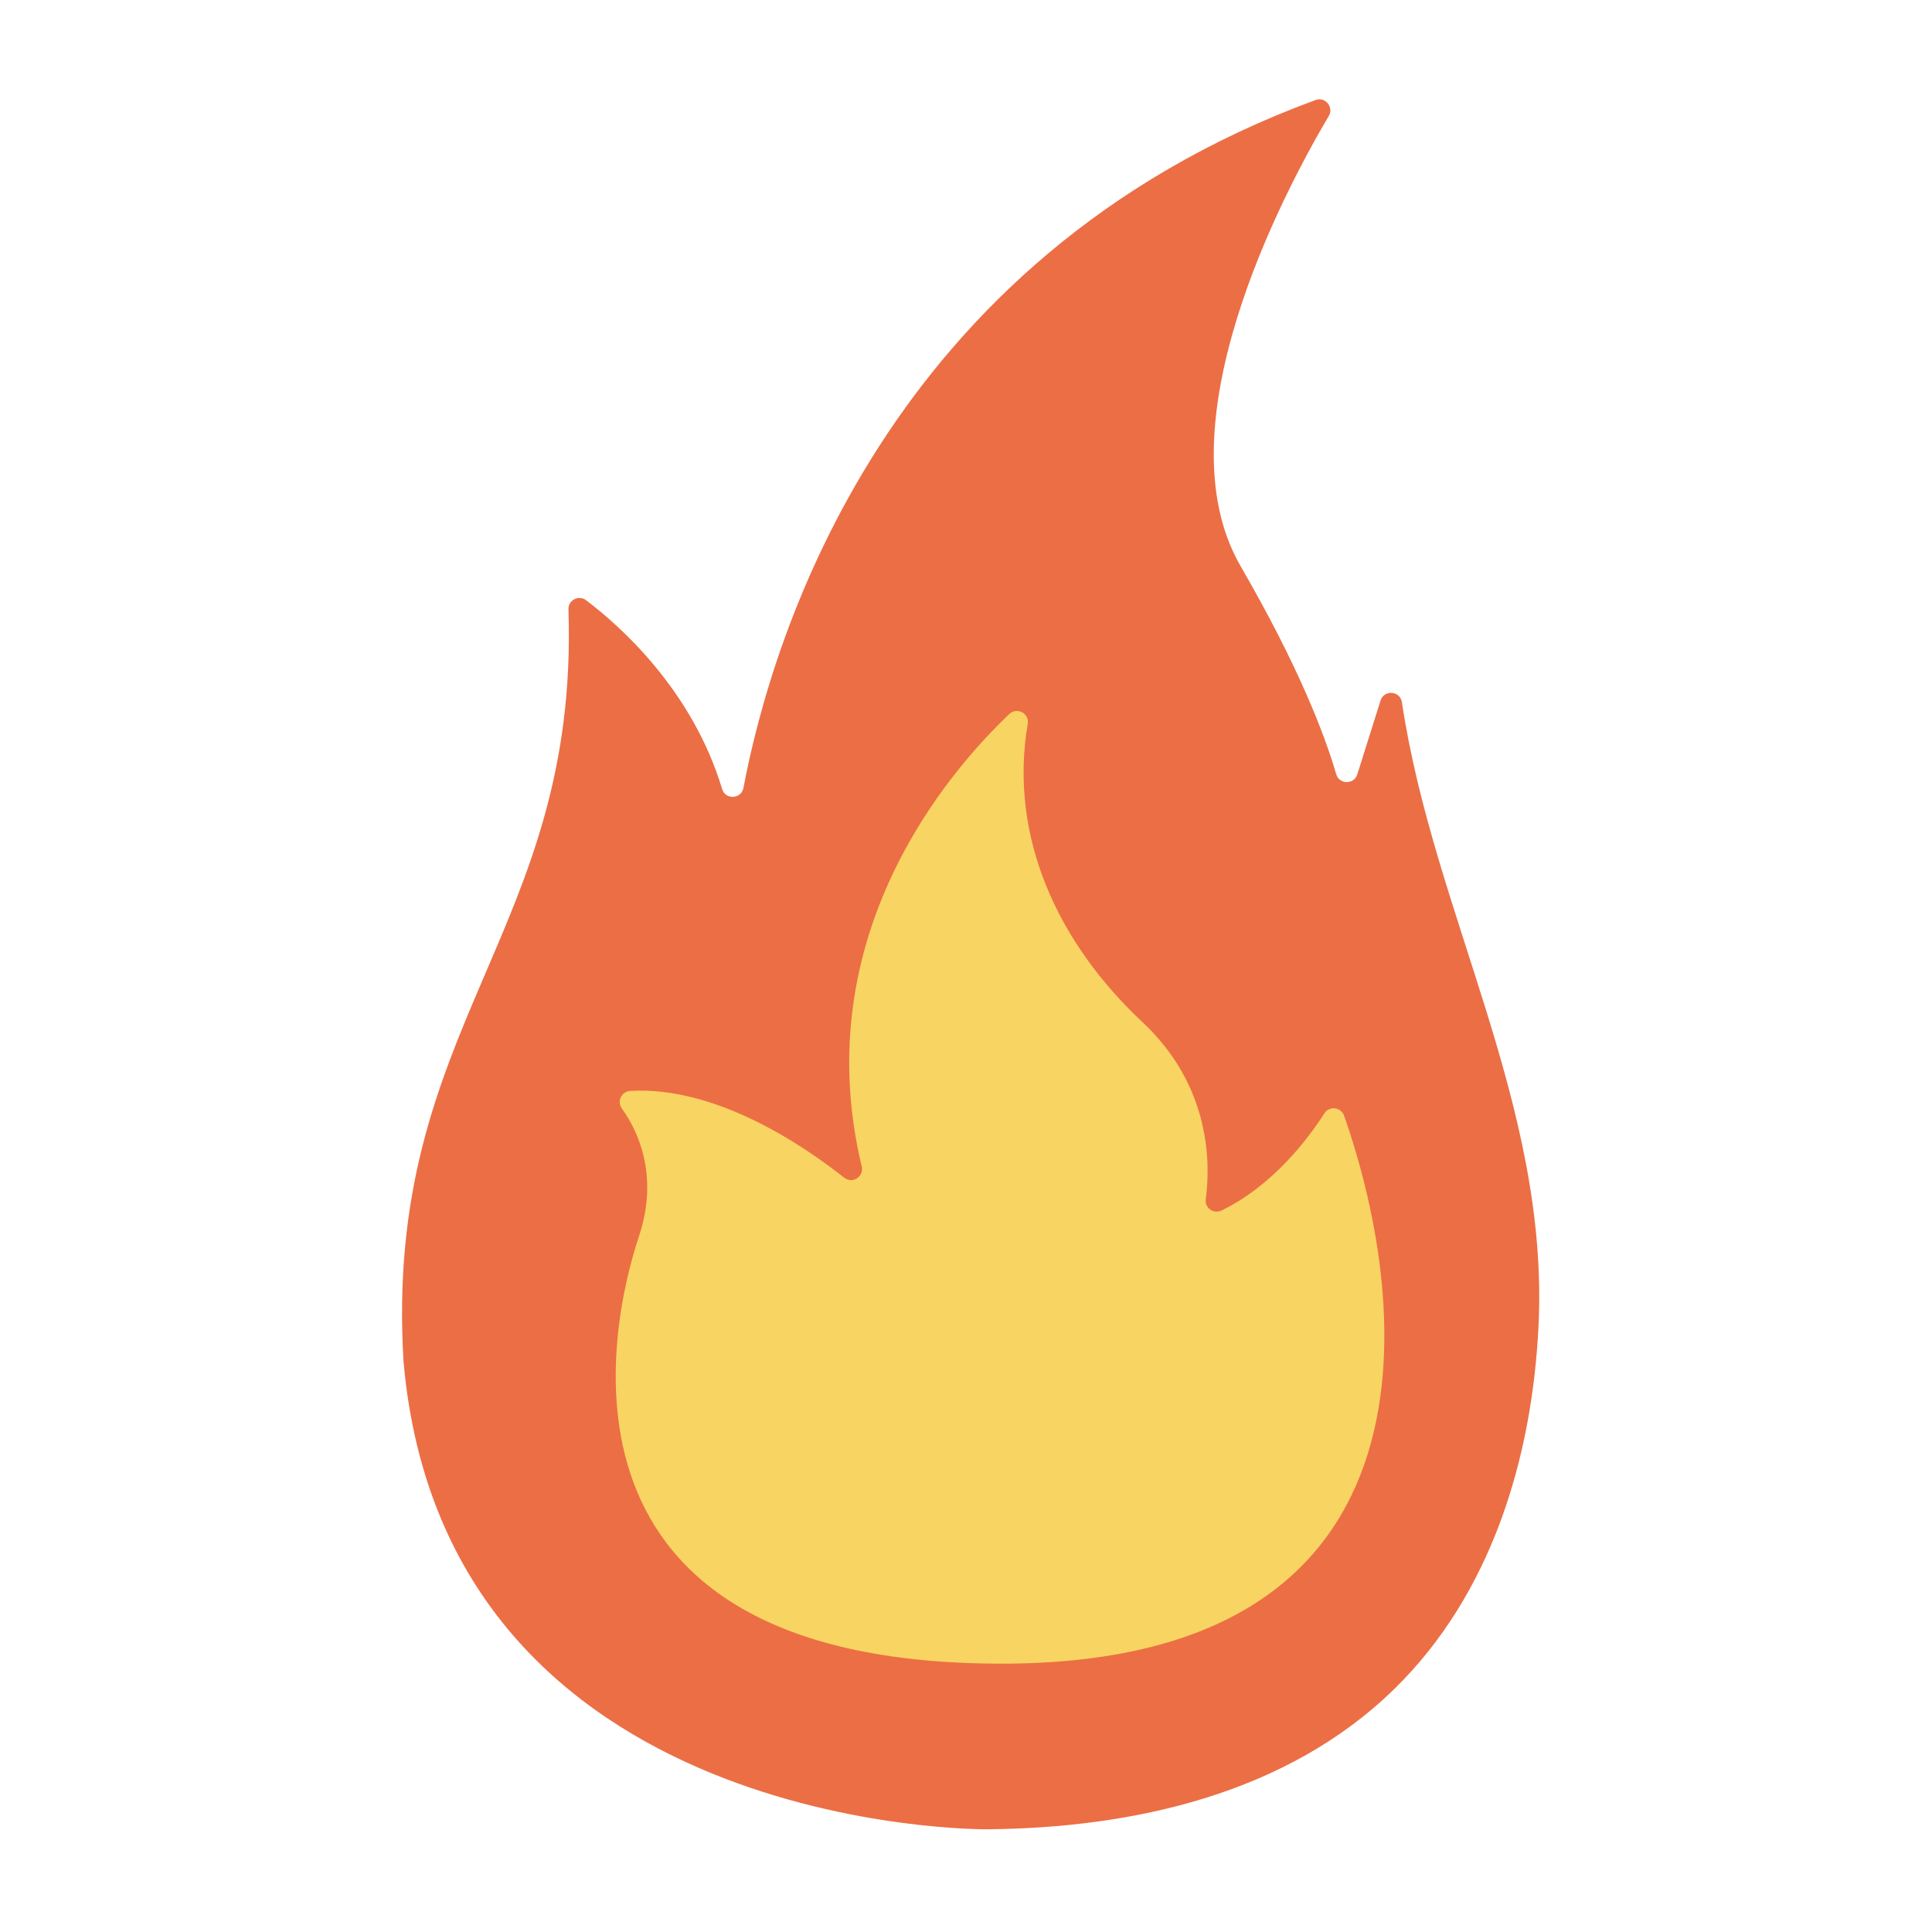 <svg version="1.0" preserveAspectRatio="xMidYMid meet" height="1080" viewBox="0 0 810 810" zoomAndPan="magnify" width="1080" xmlns:xlink="http://www.w3.org/1999/xlink" xmlns="http://www.w3.org/2000/svg"><path fill-rule="nonzero" fill-opacity="1" d="M 413.871 766.934 C 413.871 766.934 186.672 769.43 169.184 570.863 C 160.633 429.18 242.891 391.426 238.32 255.469 C 238.191 251.59 242.633 249.309 245.73 251.652 C 260.094 262.516 290.289 289.363 302.754 330.812 C 304.145 335.434 310.801 335.062 311.699 330.32 C 323.715 266.801 371.277 108.25 551.547 41.934 C 555.605 40.441 559.297 44.898 557.098 48.621 C 537.816 81.25 486.227 178.812 520.164 237.426 C 544.637 279.688 555.461 308.305 560.215 324.578 C 561.496 328.965 567.68 329.016 569.051 324.66 L 578.789 293.734 C 580.258 289.059 587.035 289.578 587.762 294.426 C 601.055 383.176 649.559 463.121 645.035 555.875 C 642.32 611.551 625.262 668.363 584.5 708.18 C 539.449 752.184 475.027 766.41 413.871 766.934 Z M 413.871 766.934" fill="#ec6e45"></path><path fill-rule="nonzero" fill-opacity="1" d="M 353.918 493.746 C 357.371 496.477 362.305 493.324 361.277 489.047 C 338.109 392.344 397.727 323.516 423.145 299.363 C 426.355 296.312 431.633 299.078 430.887 303.445 C 422.801 350.879 443.578 395.418 478.945 428.496 C 507.75 455.441 507.52 487.914 505.516 502.773 C 505.02 506.445 508.848 509.117 512.176 507.492 C 533.508 497.098 548.191 477.793 555.273 466.766 C 557.359 463.516 562.246 464.125 563.523 467.766 C 592.52 550.602 605.371 698.074 418.789 697.5 C 224.246 696.902 255.363 555.875 267.855 518.41 C 276.473 492.566 267.258 473.852 260.711 464.73 C 258.559 461.73 260.543 457.59 264.23 457.375 C 299.812 455.305 336.066 479.637 353.918 493.746 Z M 353.918 493.746" fill="#f8d462"></path></svg>